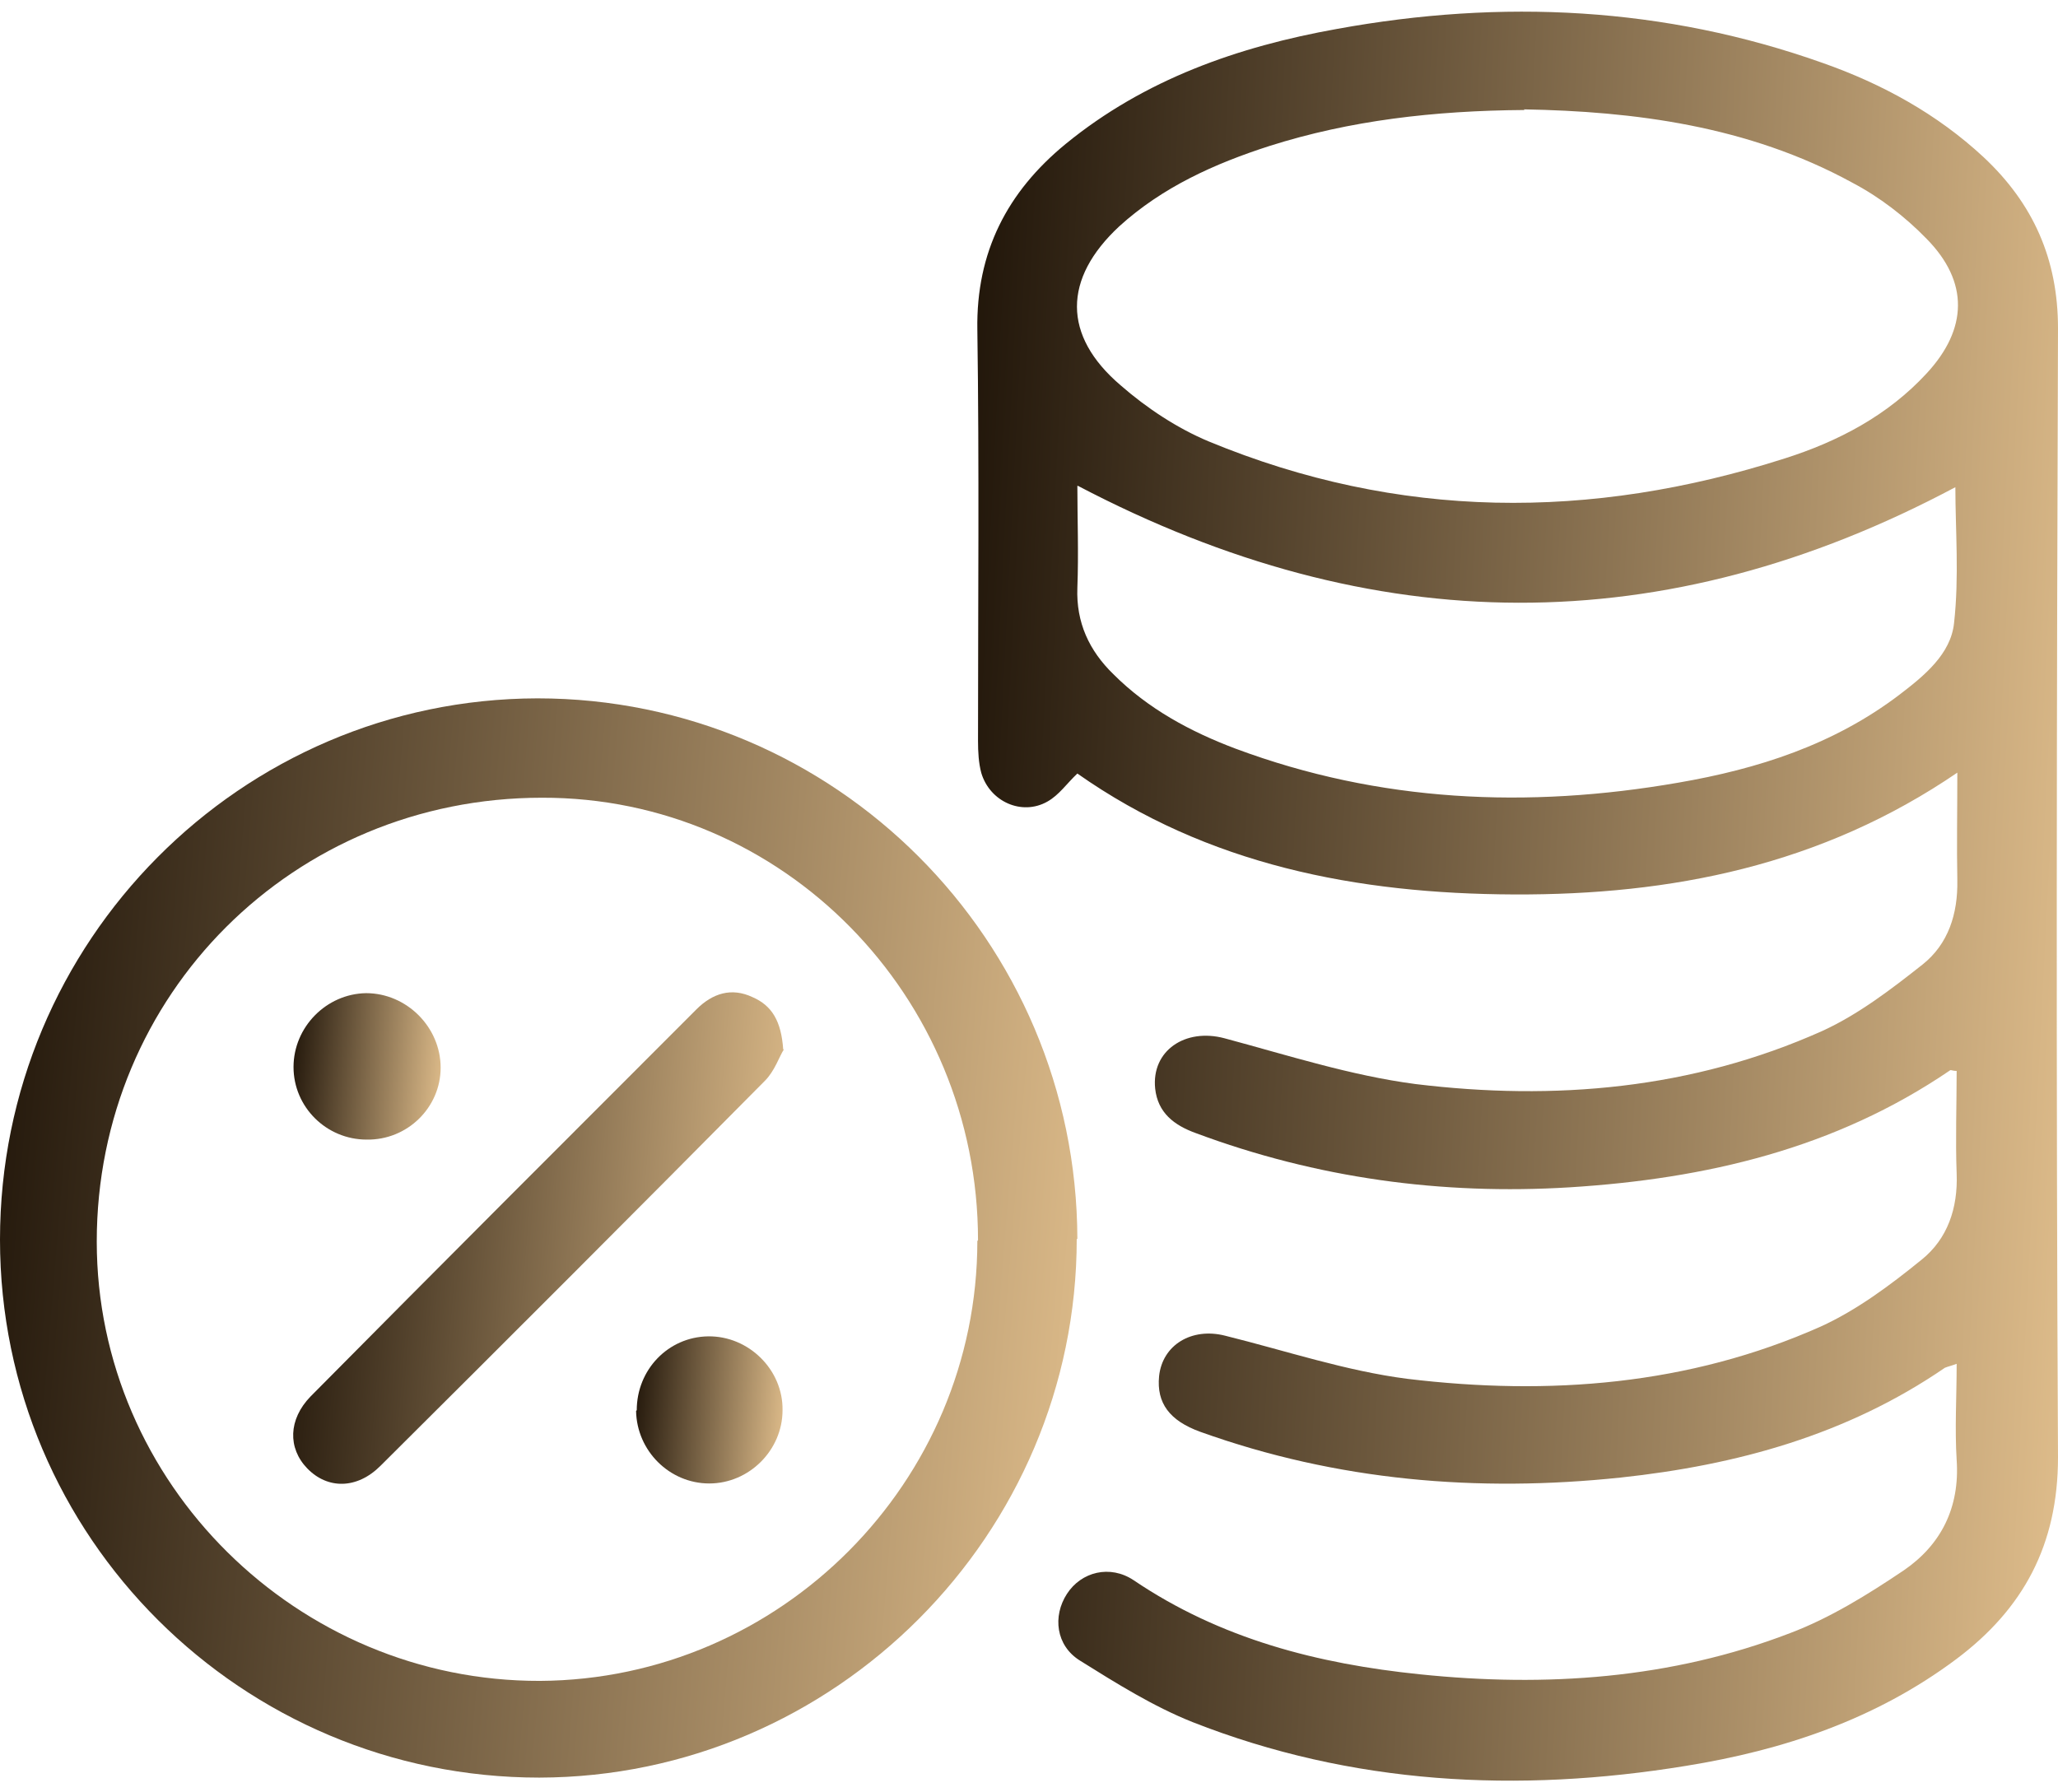 <svg width="62" height="54" viewBox="0 0 62 54" fill="none" xmlns="http://www.w3.org/2000/svg">
<path d="M58.987 23.265C54.87 26.082 50.34 26.968 45.614 26.948C40.887 26.929 36.377 26.062 32.457 23.305C32.142 23.6 31.906 23.955 31.551 24.152C30.783 24.585 29.818 24.152 29.562 23.285C29.483 22.99 29.464 22.655 29.464 22.32C29.464 18.184 29.503 14.048 29.444 9.932C29.405 7.588 30.35 5.776 32.103 4.338C34.486 2.389 37.302 1.404 40.276 0.872C45.239 -0.034 50.144 0.202 54.91 1.896C56.702 2.526 58.356 3.432 59.755 4.732C61.252 6.131 62 7.805 62 9.892C61.961 21.237 61.941 32.561 62 43.906C62 46.545 60.956 48.475 58.928 49.992C56.505 51.803 53.728 52.729 50.794 53.202C45.732 54.029 40.729 53.773 35.924 51.882C34.742 51.41 33.639 50.72 32.536 50.031C31.807 49.578 31.709 48.692 32.142 48.022C32.575 47.352 33.442 47.136 34.151 47.608C36.771 49.381 39.705 50.129 42.778 50.444C46.579 50.838 50.34 50.582 53.925 49.204C55.126 48.751 56.269 48.042 57.352 47.313C58.474 46.545 59.046 45.422 58.947 43.984C58.888 43.039 58.947 42.094 58.947 41.089C58.79 41.148 58.691 41.168 58.593 41.208C55.638 43.236 52.31 44.142 48.824 44.516C44.511 44.969 40.276 44.615 36.16 43.138C35.234 42.803 34.84 42.271 34.919 41.464C35.018 40.518 35.904 39.986 36.908 40.242C38.74 40.696 40.552 41.306 42.403 41.542C46.657 42.054 50.872 41.739 54.851 39.967C55.934 39.474 56.938 38.726 57.884 37.958C58.672 37.328 58.987 36.402 58.947 35.358C58.908 34.334 58.947 33.29 58.947 32.266C58.829 32.266 58.77 32.227 58.75 32.246C55.284 34.61 51.384 35.516 47.288 35.772C43.428 36.008 39.666 35.496 36.022 34.137C35.372 33.901 34.88 33.526 34.801 32.798C34.683 31.655 35.707 30.966 36.889 31.281C38.799 31.793 40.69 32.404 42.64 32.66C46.835 33.172 50.971 32.817 54.89 31.065C55.973 30.572 56.978 29.804 57.923 29.056C58.691 28.445 58.987 27.539 58.967 26.515C58.947 25.491 58.967 24.447 58.967 23.246L58.987 23.265ZM45.929 3.314C43.191 3.334 40.67 3.629 38.248 4.397C36.593 4.929 35.018 5.638 33.718 6.82C32.024 8.396 32.004 10.109 33.757 11.606C34.545 12.295 35.471 12.906 36.416 13.3C42.128 15.663 47.918 15.683 53.767 13.812C55.382 13.3 56.879 12.512 58.041 11.251C59.282 9.912 59.321 8.494 58.041 7.194C57.391 6.525 56.623 5.934 55.796 5.5C52.664 3.787 49.218 3.354 45.909 3.295L45.929 3.314ZM32.457 14.639C32.457 15.604 32.497 16.668 32.457 17.711C32.418 18.755 32.812 19.602 33.541 20.311C34.584 21.355 35.865 22.044 37.224 22.556C41.556 24.171 46.027 24.368 50.557 23.581C52.96 23.167 55.245 22.438 57.234 20.922C57.982 20.351 58.77 19.701 58.868 18.775C59.026 17.377 58.908 15.959 58.908 14.678C50.144 19.346 41.379 19.307 32.477 14.639H32.457Z" fill="url(#paint0_linear_1_1112)"/>
<path d="M32.438 37.328C32.438 46.23 25.151 53.537 16.248 53.556C7.287 53.556 0 46.309 0 37.347C0 28.366 7.248 21.06 16.189 21.04C25.151 21.04 32.438 28.327 32.457 37.328H32.438ZM29.464 37.367C29.464 30.001 23.575 24.014 16.327 24.034C8.843 24.034 2.915 29.962 2.915 37.406C2.915 44.694 8.961 50.661 16.268 50.642C23.516 50.602 29.444 44.654 29.444 37.387L29.464 37.367Z" fill="url(#paint1_linear_1_1112)"/>
<path d="M23.615 31.616C23.477 31.833 23.339 32.266 23.044 32.562C19.203 36.441 15.343 40.302 11.463 44.162C10.754 44.871 9.868 44.871 9.257 44.241C8.666 43.63 8.686 42.764 9.355 42.074C13.216 38.175 17.096 34.295 20.976 30.415C21.468 29.922 22.039 29.745 22.669 30.041C23.26 30.297 23.536 30.769 23.595 31.616H23.615Z" fill="url(#paint2_linear_1_1112)"/>
<path d="M11.049 34.334C9.828 34.334 8.843 33.349 8.843 32.148C8.843 30.946 9.828 29.942 11.029 29.922C12.251 29.922 13.275 30.946 13.275 32.167C13.275 33.369 12.27 34.354 11.049 34.334Z" fill="url(#paint3_linear_1_1112)"/>
<path d="M19.183 42.488C19.183 41.267 20.128 40.282 21.33 40.262C22.551 40.242 23.595 41.267 23.575 42.488C23.575 43.689 22.571 44.694 21.369 44.694C20.168 44.694 19.183 43.709 19.163 42.508L19.183 42.488Z" fill="url(#paint4_linear_1_1112)"/>
<defs>
<linearGradient id="paint0_linear_1_1112" x1="95.414" y1="50.895" x2="27.314" y2="47.456" gradientUnits="userSpaceOnUse">
<stop stop-color="#E8BC89"/>
<stop offset="0.403" stop-color="#FFD9A1"/>
<stop offset="1" stop-color="#21160A"/>
</linearGradient>
<linearGradient id="paint1_linear_1_1112" x1="65.769" y1="51.877" x2="-1.835" y2="46.297" gradientUnits="userSpaceOnUse">
<stop stop-color="#E8BC89"/>
<stop offset="0.403" stop-color="#FFD9A1"/>
<stop offset="1" stop-color="#21160A"/>
</linearGradient>
<linearGradient id="paint2_linear_1_1112" x1="38.786" y1="43.939" x2="7.997" y2="41.397" gradientUnits="userSpaceOnUse">
<stop stop-color="#E8BC89"/>
<stop offset="0.403" stop-color="#FFD9A1"/>
<stop offset="1" stop-color="#21160A"/>
</linearGradient>
<linearGradient id="paint3_linear_1_1112" x1="17.823" y1="34.106" x2="8.594" y2="33.34" gradientUnits="userSpaceOnUse">
<stop stop-color="#E8BC89"/>
<stop offset="0.403" stop-color="#FFD9A1"/>
<stop offset="1" stop-color="#21160A"/>
</linearGradient>
<linearGradient id="paint4_linear_1_1112" x1="28.103" y1="44.465" x2="18.914" y2="43.708" gradientUnits="userSpaceOnUse">
<stop stop-color="#E8BC89"/>
<stop offset="0.403" stop-color="#FFD9A1"/>
<stop offset="1" stop-color="#21160A"/>
</linearGradient>
</defs>
</svg>

